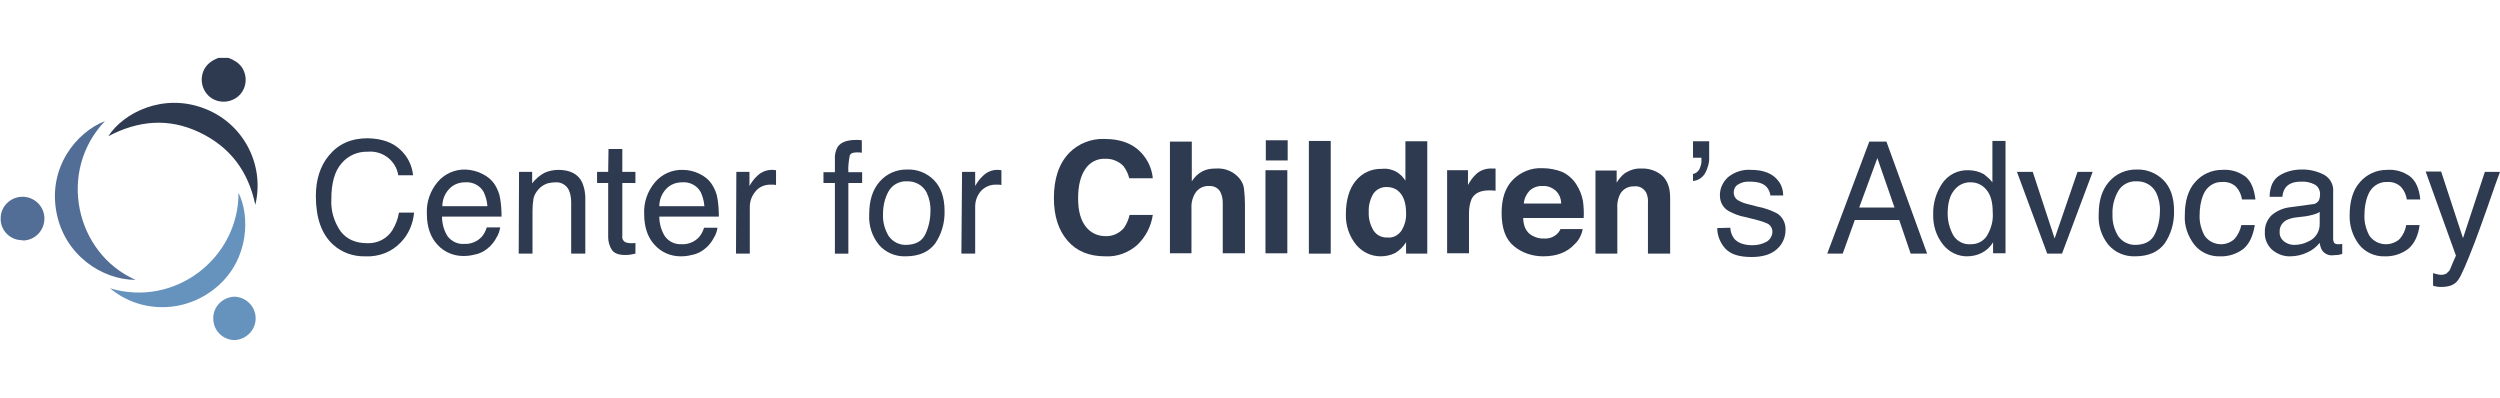 <?xml version="1.0" encoding="utf-8"?>
<!-- Generator: Adobe Illustrator 24.3.0, SVG Export Plug-In . SVG Version: 6.00 Build 0)  -->
<svg version="1.1" id="Layer_1" xmlns="http://www.w3.org/2000/svg" xmlns:xlink="http://www.w3.org/1999/xlink" x="0px" y="0px"
	 viewBox="0 0 743.2 118.3" style="enable-background:new 0 0 743.2 118.3;" xml:space="preserve">
<style type="text/css">
	.st0{fill:#2E3A50;}
	.st1{fill:#526E96;}
	.st2{fill:#6693BD;}
</style>
<path class="st0" d="M119,44.5c2.2,2,3.5,4.7,3.8,7.6h-4.4c-0.7-4.4-4.7-7.4-9.1-7c-3-0.1-5.9,1.2-7.8,3.5c-2,2.3-3,5.8-3,10.6
	c-0.2,3.4,0.8,6.7,2.7,9.5c1.8,2.4,4.5,3.6,8,3.6c3,0.1,5.8-1.3,7.4-3.8c1-1.6,1.7-3.4,2-5.3h4.5c-0.3,3.3-1.6,6.4-3.9,8.8
	c-2.7,2.9-6.6,4.4-10.6,4.2c-3.5,0.1-7-1.1-9.6-3.5c-3.4-3.1-5.1-7.9-5.1-14.4c0-4.9,1.3-9,3.9-12.1c2.8-3.4,6.6-5.1,11.5-5.1
	C113.5,41.2,116.7,42.3,119,44.5z"/>
<path class="st0" d="M143.4,51.7c1.5,0.7,2.8,1.8,3.7,3.2c0.8,1.3,1.4,2.7,1.6,4.2c0.3,1.8,0.4,3.5,0.4,5.3h-17.7
	c0,2.1,0.6,4.2,1.7,5.9c1.2,1.5,3.1,2.4,5,2.2c1.9,0.1,3.8-0.7,5.1-2.1c0.7-0.8,1.2-1.8,1.5-2.8h4c-0.2,1.1-0.5,2.1-1.1,3
	c-0.5,1-1.2,1.9-2,2.7c-1.3,1.2-2.8,2.1-4.6,2.4c-1.1,0.3-2.2,0.4-3.3,0.4c-2.9,0-5.7-1.2-7.6-3.3c-2.1-2.2-3.2-5.3-3.2-9.2
	c-0.2-3.5,1-6.9,3.2-9.5c2-2.4,5.1-3.8,8.3-3.7C140.2,50.5,141.9,50.9,143.4,51.7L143.4,51.7z M144.9,61.3c-0.1-1.5-0.5-2.9-1.1-4.2
	c-1.1-2-3.3-3.1-5.6-2.9c-1.8,0-3.5,0.7-4.7,2c-1.3,1.4-2,3.2-2,5.1H144.9z"/>
<path class="st0" d="M154.3,51.1h3.9v3.4c1-1.3,2.2-2.3,3.6-3.1c1.3-0.6,2.8-0.9,4.2-0.9c3.4,0,5.8,1.2,7,3.6c0.8,1.8,1.1,3.7,1,5.7
	v15.6h-4.2V60.1c0-1.2-0.2-2.5-0.7-3.6c-0.7-1.5-2.3-2.4-3.9-2.3c-0.8,0-1.6,0.1-2.4,0.3c-1.2,0.4-2.2,1.1-2.9,2
	c-0.6,0.7-1.1,1.6-1.3,2.5c-0.2,1.2-0.3,2.4-0.3,3.7v12.7h-4.1L154.3,51.1z"/>
<path class="st0" d="M180.9,44.3h4.1v6.8h3.9v3.3H185v15.9c-0.1,0.7,0.3,1.4,0.9,1.7c0.5,0.2,1,0.3,1.6,0.3h0.6c0.2,0,0.5,0,0.8-0.1
	v3.2c-0.5,0.1-1,0.2-1.5,0.3c-0.5,0.1-1.1,0.1-1.6,0.1c-1.9,0-3.2-0.5-3.9-1.5c-0.7-1.1-1.1-2.4-1.1-3.8V54.4h-3.3v-3.3h3.3
	L180.9,44.3z"/>
<path class="st0" d="M208,51.7c1.5,0.7,2.8,1.8,3.7,3.2c0.8,1.3,1.4,2.7,1.6,4.2c0.3,1.8,0.4,3.5,0.4,5.3H196c0,2.1,0.6,4.2,1.7,5.9
	c1.2,1.6,3,2.4,5,2.3c1.9,0.1,3.8-0.7,5.1-2.1c0.7-0.8,1.2-1.8,1.5-2.8h4c-0.2,1.1-0.5,2.1-1.1,3c-0.5,1-1.2,1.9-2,2.7
	c-1.3,1.2-2.8,2.1-4.6,2.4c-1.1,0.3-2.2,0.4-3.3,0.4c-2.9,0-5.7-1.2-7.6-3.3c-2.1-2.2-3.2-5.3-3.2-9.2c-0.2-3.5,1-6.9,3.2-9.5
	c2-2.4,5.1-3.8,8.2-3.7C204.7,50.5,206.4,50.9,208,51.7L208,51.7z M209.4,61.3c-0.1-1.5-0.5-2.9-1.1-4.2c-1.1-2-3.3-3.1-5.6-2.9
	c-1.8,0-3.5,0.7-4.7,2c-1.3,1.4-2,3.2-2,5.1H209.4z"/>
<path class="st0" d="M218.9,51.1h3.9v4.2c0.6-1.1,1.4-2.2,2.3-3c1.1-1.1,2.7-1.8,4.3-1.8h0.4l0.9,0.1V55c-0.2,0-0.4-0.1-0.7-0.1
	h-0.7c-1.8-0.1-3.6,0.6-4.7,2c-1.1,1.3-1.7,2.9-1.7,4.6v13.9h-4.1L218.9,51.1z"/>
<path class="st0" d="M249,43.7c0.9-1.4,2.8-2.1,5.5-2.1c0.3,0,0.5,0,0.8,0l0.9,0.1v3.7l-0.9-0.1h-0.5c-1.3,0-2,0.3-2.2,1
	c-0.3,1.6-0.5,3.3-0.4,4.9h4.1v3.2h-4.1v21h-4V54.4h-3.4v-3.2h3.4v-3.8C248.1,46.1,248.4,44.8,249,43.7z"/>
<path class="st0" d="M277.6,53.5c2.1,2.1,3.2,5.2,3.2,9.2c0.1,3.5-0.9,6.9-2.8,9.7c-1.9,2.5-4.8,3.8-8.8,3.8c-3,0.1-5.9-1.1-7.9-3.4
	c-2.1-2.6-3.1-5.8-2.9-9.1c0-4.1,1-7.3,3.1-9.7c2.1-2.4,5.1-3.7,8.3-3.6C272.7,50.3,275.5,51.4,277.6,53.5L277.6,53.5z M275.1,69.6
	c1-2.1,1.5-4.5,1.5-6.8c0.1-1.9-0.3-3.8-1.1-5.5c-1.1-2.2-3.4-3.5-5.9-3.4c-2.2-0.1-4.3,1-5.4,2.9c-1.2,2.1-1.7,4.5-1.7,6.9
	c-0.1,2.3,0.5,4.5,1.7,6.5c1.2,1.7,3.2,2.7,5.3,2.6C272.3,72.7,274.1,71.7,275.1,69.6L275.1,69.6z"/>
<path class="st0" d="M286,51.1h3.9v4.2c0.6-1.1,1.4-2.2,2.3-3c1.1-1.1,2.6-1.8,4.2-1.8h0.4l0.9,0.1V55c-0.2,0-0.4-0.1-0.7-0.1h-0.7
	c-1.8-0.1-3.5,0.6-4.7,1.9c-1.1,1.3-1.7,2.9-1.7,4.6v14h-4.1L286,51.1z"/>
<path class="st0" d="M317.9,45.4c2.7-2.7,6.4-4.2,10.3-4.1c5.6,0,9.6,1.8,12.2,5.5c1.3,1.8,2.1,4,2.3,6.2h-7
	c-0.3-1.3-0.9-2.5-1.7-3.6c-1.4-1.5-3.5-2.3-5.5-2.2c-2.4-0.1-4.6,1.1-5.9,3.1c-1.4,2.1-2.1,4.9-2.1,8.7c0,3.8,0.8,6.5,2.3,8.4
	c1.4,1.8,3.5,2.8,5.8,2.8c2.1,0.1,4.1-0.8,5.5-2.4c0.8-1.2,1.4-2.5,1.7-3.9h6.9c-0.5,3.4-2.1,6.5-4.6,8.9c-2.6,2.3-6,3.6-9.5,3.4
	c-4.8,0-8.5-1.5-11.2-4.6s-4.1-7.3-4.1-12.7C313.3,53.1,314.8,48.6,317.9,45.4L317.9,45.4z"/>
<path class="st0" d="M365.5,50.8c1.2,0.5,2.3,1.4,3.1,2.4c0.6,0.8,1.1,1.8,1.2,2.8c0.2,1.6,0.3,3.2,0.3,4.8v14.5h-6.6V60.3
	c0-1.1-0.2-2.2-0.7-3.2c-0.6-1.2-2-1.9-3.3-1.8c-1.5-0.1-2.9,0.5-3.9,1.7c-1,1.4-1.5,3.1-1.4,4.9v13.4h-6.4V42.1h6.5v11.8
	c0.8-1.3,1.9-2.3,3.2-3c1.2-0.6,2.5-0.8,3.9-0.8C362.8,50,364.2,50.2,365.5,50.8L365.5,50.8z"/>
<path class="st0" d="M382.8,47.7h-6.5v-6h6.5V47.7z M376.2,50.6h6.5v24.7h-6.5V50.6z"/>
<path class="st0" d="M395.6,75.4h-6.5V41.9h6.5V75.4z"/>
<path class="st0" d="M415,51c1.2,0.7,2.1,1.6,2.8,2.7V42h6.5v33.4h-6.3v-3.4c-0.8,1.3-1.9,2.4-3.2,3.2c-1.4,0.7-2.9,1-4.4,1
	c-2.8,0-5.5-1.3-7.3-3.5c-2-2.5-3.1-5.7-3-9c0-4.2,1-7.6,2.9-9.9c1.9-2.4,4.8-3.7,7.8-3.6C412.4,50,413.8,50.4,415,51L415,51z
	 M416.6,68.6c1-1.6,1.5-3.4,1.4-5.3c0-3-0.8-5.2-2.3-6.5c-0.9-0.8-2.1-1.2-3.3-1.2c-1.7-0.1-3.3,0.7-4.2,2.1
	c-0.9,1.6-1.4,3.4-1.3,5.3c-0.1,1.9,0.4,3.8,1.4,5.5c0.9,1.4,2.5,2.2,4.1,2.1C414.1,70.8,415.6,70,416.6,68.6L416.6,68.6z"/>
<path class="st0" d="M444,50.1h0.6v6.6c-0.4,0-0.8-0.1-1.1-0.1h-0.8c-2.6,0-4.3,0.8-5.2,2.5c-0.6,1.4-0.8,2.9-0.8,4.4v11.8h-6.5
	V50.6h6.2V55c0.7-1.3,1.5-2.4,2.6-3.4c1.3-1.1,3-1.6,4.7-1.5L444,50.1z"/>
<path class="st0" d="M464.4,51.1c1.7,0.8,3.2,2.1,4.2,3.7c1,1.5,1.7,3.3,2,5.1c0.2,1.6,0.3,3.3,0.2,4.9h-18c0.1,2.5,0.9,4.2,2.6,5.2
	c1.1,0.6,2.3,1,3.6,0.9c1.3,0.1,2.6-0.3,3.6-1.1c0.6-0.5,1-1,1.3-1.7h6.6c-0.3,1.7-1.1,3.3-2.4,4.5c-2.2,2.4-5.3,3.6-9.3,3.6
	c-3.2,0-6.3-1-8.7-3c-2.5-2-3.7-5.3-3.7-9.9c0-4.3,1.1-7.6,3.4-9.9c2.3-2.3,5.5-3.6,8.8-3.4C460.6,50,462.6,50.4,464.4,51.1z
	 M454.7,56.7c-1,1.1-1.6,2.4-1.7,3.8h11.1c0-1.5-0.6-2.9-1.7-3.9c-1.1-0.9-2.4-1.4-3.8-1.3C457.2,55.2,455.8,55.7,454.7,56.7z"/>
<path class="st0" d="M494,52.1c1.6,1.4,2.5,3.5,2.5,6.7v16.6h-6.6V60.3c0.1-1-0.1-2.1-0.5-3c-0.7-1.3-2.1-2.1-3.6-1.9
	c-1.9-0.1-3.7,1-4.4,2.8c-0.5,1.2-0.7,2.5-0.6,3.8v13.4h-6.5V50.7h6.3v3.6c0.6-1,1.4-2,2.3-2.7c1.5-1,3.2-1.6,5-1.5
	C490.1,50,492.3,50.7,494,52.1L494,52.1z"/>
<path class="st0" d="M503.3,51.7c0.8-0.1,1.5-0.7,1.9-1.4c0.4-0.9,0.7-1.8,0.6-2.8c0-0.1,0-0.2,0-0.3c0-0.1,0-0.2,0-0.3h-2.5v-4.9
	h4.8v4.6c0.1,1.7-0.4,3.4-1.2,4.9c-0.8,1.3-2.1,2.2-3.6,2.3L503.3,51.7z"/>
<path class="st0" d="M514.4,67.7c0,1.1,0.4,2.2,1.1,3.2c1.1,1.3,2.9,2,5.5,2c1.4,0,2.8-0.3,4.1-1c1.1-0.6,1.8-1.8,1.8-3
	c0-1-0.5-1.9-1.4-2.4c-1.1-0.5-2.3-0.9-3.5-1.2l-3.3-0.8c-1.6-0.3-3.2-0.9-4.7-1.7c-1.7-0.9-2.7-2.7-2.7-4.6
	c-0.1-2.1,0.9-4.2,2.5-5.6c1.9-1.5,4.3-2.3,6.8-2.1c3.7,0,6.4,1.1,8,3.2c1,1.2,1.5,2.8,1.5,4.4h-3.8c-0.1-0.9-0.5-1.8-1.1-2.5
	c-1-1.1-2.6-1.6-5-1.6c-1.3-0.1-2.5,0.2-3.6,0.9c-0.8,0.5-1.2,1.4-1.2,2.3c0,1.1,0.6,2.1,1.6,2.5c0.9,0.5,1.8,0.8,2.7,1l2.7,0.7
	c2.1,0.4,4.1,1.1,6,2.1c1.6,1.1,2.5,2.9,2.4,4.9c0,2.1-0.9,4.2-2.5,5.6c-1.7,1.6-4.2,2.4-7.6,2.4c-3.7,0-6.2-0.8-7.8-2.5
	c-1.5-1.7-2.4-3.8-2.4-6.1L514.4,67.7z"/>
<path class="st0" d="M555.7,42.1h5.1l12.1,33.3H568l-3.4-10h-13.2l-3.6,10h-4.6L555.7,42.1z M563.2,61.7L558.1,47l-5.4,14.7H563.2z"
	/>
<path class="st0" d="M589.8,51.8c0.9,0.7,1.8,1.5,2.5,2.4V41.9h3.9v33.4h-3.7V72c-0.8,1.4-2,2.5-3.4,3.2c-1.4,0.7-2.9,1-4.4,1
	c-2.7,0-5.3-1.3-7-3.4c-2.1-2.6-3.1-5.8-3-9.1c-0.1-3.3,0.9-6.5,2.7-9.2c1.7-2.5,4.6-4,7.7-3.9C586.8,50.6,588.4,51,589.8,51.8z
	 M580.7,70c1.1,1.8,3.2,2.8,5.3,2.6c1.9,0,3.6-0.9,4.6-2.4c1.3-2.1,2-4.5,1.8-7c0-3.1-0.6-5.3-1.9-6.8c-1.1-1.4-2.8-2.2-4.6-2.2
	c-1.9-0.1-3.8,0.8-5,2.4c-1.3,1.6-1.9,3.9-1.9,6.9C579,65.8,579.6,68,580.7,70L580.7,70z"/>
<path class="st0" d="M604.3,51.1l6.5,19.8l6.8-19.8h4.5l-9.1,24.3h-4.4l-9-24.3H604.3z"/>
<path class="st0" d="M643.1,53.5c2.1,2.1,3.2,5.1,3.2,9.2c0.1,3.5-0.9,6.9-2.8,9.7c-1.9,2.5-4.8,3.8-8.8,3.8c-3,0.1-5.9-1.1-7.9-3.4
	c-2.1-2.6-3.1-5.8-2.9-9.1c0-4.1,1-7.3,3.1-9.7c2.1-2.4,5.1-3.7,8.3-3.6C638.1,50.3,641,51.4,643.1,53.5L643.1,53.5z M640.6,69.6
	c1-2.1,1.5-4.5,1.5-6.8c0.1-1.9-0.3-3.8-1.1-5.5c-1.1-2.2-3.4-3.5-5.9-3.4c-2.2-0.1-4.3,1-5.4,2.9c-1.2,2.1-1.8,4.5-1.7,6.9
	c-0.1,2.3,0.5,4.5,1.7,6.5c1.2,1.7,3.2,2.7,5.3,2.6C637.7,72.7,639.6,71.7,640.6,69.6L640.6,69.6z"/>
<path class="st0" d="M667.4,52.4c1.7,1.3,2.7,3.6,3.1,6.9h-4c-0.2-1.4-0.8-2.7-1.7-3.7c-1.1-1.1-2.6-1.6-4.2-1.5
	c-2.5-0.1-4.7,1.5-5.6,3.8c-0.8,1.9-1.1,4-1.1,6.1c-0.1,2.1,0.5,4.3,1.5,6.1c1.9,2.7,5.7,3.3,8.3,1.4c0.2-0.1,0.4-0.3,0.5-0.4
	c1.1-1.2,1.8-2.7,2.1-4.2h4c-0.5,3.2-1.6,5.6-3.4,7.1c-2,1.5-4.4,2.3-7,2.2c-2.9,0.1-5.8-1.2-7.6-3.5c-1.9-2.5-3-5.6-2.8-8.7
	c0-4.2,1-7.6,3.1-9.9c2-2.3,4.9-3.6,7.9-3.6C663.1,50.3,665.4,51,667.4,52.4z"/>
<path class="st0" d="M687.5,60.7c0.8,0,1.5-0.5,1.9-1.2c0.2-0.5,0.3-1,0.3-1.6c0.1-1.2-0.5-2.4-1.5-3c-1.3-0.7-2.8-1-4.2-0.9
	c-2.1,0-3.6,0.6-4.5,1.7c-0.6,0.8-0.9,1.8-1,2.8h-3.8c0.1-3,1-5.1,2.9-6.3c1.9-1.2,4.2-1.8,6.5-1.8c2.4-0.1,4.8,0.5,6.9,1.6
	c1.8,1.1,2.8,3,2.6,5.1v14c0,0.4,0.1,0.7,0.3,1.1c0.3,0.3,0.7,0.4,1.1,0.4h0.6c0.2,0,0.5-0.1,0.7-0.1v3c-0.5,0.1-1,0.3-1.5,0.3
	c-0.5,0-0.9,0.1-1.4,0.1c-1.2,0.1-2.4-0.5-3.1-1.5c-0.4-0.7-0.6-1.5-0.7-2.2c-1,1.2-2.2,2.2-3.6,2.8c-1.6,0.8-3.4,1.2-5.1,1.2
	c-2,0.1-4-0.7-5.5-2c-1.4-1.3-2.2-3.2-2.1-5.1c-0.1-2,0.7-3.9,2.1-5.2c1.6-1.3,3.5-2.1,5.5-2.3L687.5,60.7z M678.9,71.7
	c0.9,0.7,1.9,1.1,3.1,1.1c1.4,0,2.9-0.3,4.2-1c2.2-0.9,3.5-3.1,3.4-5.4V63c-0.6,0.4-1.2,0.6-1.9,0.8c-0.8,0.2-1.5,0.4-2.3,0.5
	l-2.5,0.3c-1.2,0.1-2.3,0.4-3.3,0.9c-1.2,0.7-2,2-1.9,3.4C677.6,70,678.1,71,678.9,71.7z"/>
<path class="st0" d="M716.4,52.4c1.7,1.3,2.8,3.6,3.1,6.9h-4c-0.2-1.4-0.8-2.7-1.7-3.7c-1.1-1.1-2.6-1.6-4.2-1.5
	c-2.5-0.1-4.7,1.5-5.6,3.8c-0.8,1.9-1.1,4-1.1,6.1c-0.1,2.1,0.5,4.3,1.5,6.1c1.9,2.7,5.7,3.3,8.4,1.4c0.2-0.1,0.4-0.3,0.5-0.4
	c1.1-1.2,1.8-2.7,2-4.2h4c-0.4,3.2-1.6,5.6-3.4,7.1c-2,1.5-4.5,2.3-7,2.2c-2.9,0.1-5.8-1.2-7.6-3.5c-1.9-2.5-2.9-5.6-2.8-8.7
	c0-4.2,1-7.6,3.1-9.9c2-2.3,4.9-3.6,7.9-3.6C712.1,50.3,714.4,51,716.4,52.4L716.4,52.4z"/>
<path class="st0" d="M738.7,51.1h4.5c-0.6,1.6-1.9,5.1-3.8,10.7c-1.5,4.2-2.7,7.6-3.7,10.2c-2.4,6.2-4,10-5,11.3c-1,1.4-2.6,2-5,2
	c-0.4,0-0.9,0-1.3-0.1c-0.4-0.1-0.8-0.1-1.1-0.3v-3.7c0.5,0.1,1,0.3,1.5,0.4c0.3,0,0.6,0.1,0.8,0.1c0.6,0,1.2-0.1,1.7-0.4
	c0.3-0.3,0.6-0.6,0.9-0.9c0.1-0.1,0.3-0.7,0.8-1.9c0.5-1.1,0.8-1.9,1.1-2.5l-9-25h4.6l6.5,19.8L738.7,51.1z"/>
<path class="st0" d="M67.9,17.2c1.6,0.6,3,1.4,4,2.8c2,3,1.3,7.1-1.7,9.1c-3,2-7.1,1.3-9.1-1.7c-2-3-1.3-7.1,1.7-9.1
	c0.3-0.2,0.5-0.3,0.8-0.5l1.3-0.6H67.9z"/>
<path class="st0" d="M75.9,60.9c-2.1-10.1-7.6-17.3-16.7-21.6s-18.1-3.5-27,1.2c4.5-7,16.3-12.9,28.4-8.3
	C72.2,36.5,78.8,48.8,75.9,60.9z"/>
<path class="st1" d="M31.2,36C17,50.9,22.4,75.3,40.3,83.2c-10,0-21.1-7.4-23.5-20C14.2,49.8,22.7,39.3,31.2,36z"/>
<path class="st2" d="M32.7,85.7c19.3,5.8,38.3-9,38.2-28.4c3.4,6.8,3.2,19.5-6.1,27.7S41.9,93.4,32.7,85.7z"/>
<path class="st1" d="M6.4,71.4c-3.6-0.1-6.4-3.1-6.2-6.7c0.1-3.4,2.9-6.1,6.3-6.2c3.6-0.1,6.6,2.7,6.7,6.3c0.1,3.6-2.7,6.6-6.3,6.7
	C6.7,71.4,6.6,71.4,6.4,71.4z"/>
<path class="st2" d="M63.4,94.7c-0.1-3.5,2.8-6.4,6.3-6.5c0,0,0,0,0,0c3.5,0.1,6.4,3,6.3,6.6c-0.1,3.4-2.8,6.1-6.2,6.3
	C66.3,101.1,63.4,98.3,63.4,94.7C63.4,94.7,63.4,94.7,63.4,94.7z"/>
</svg>
